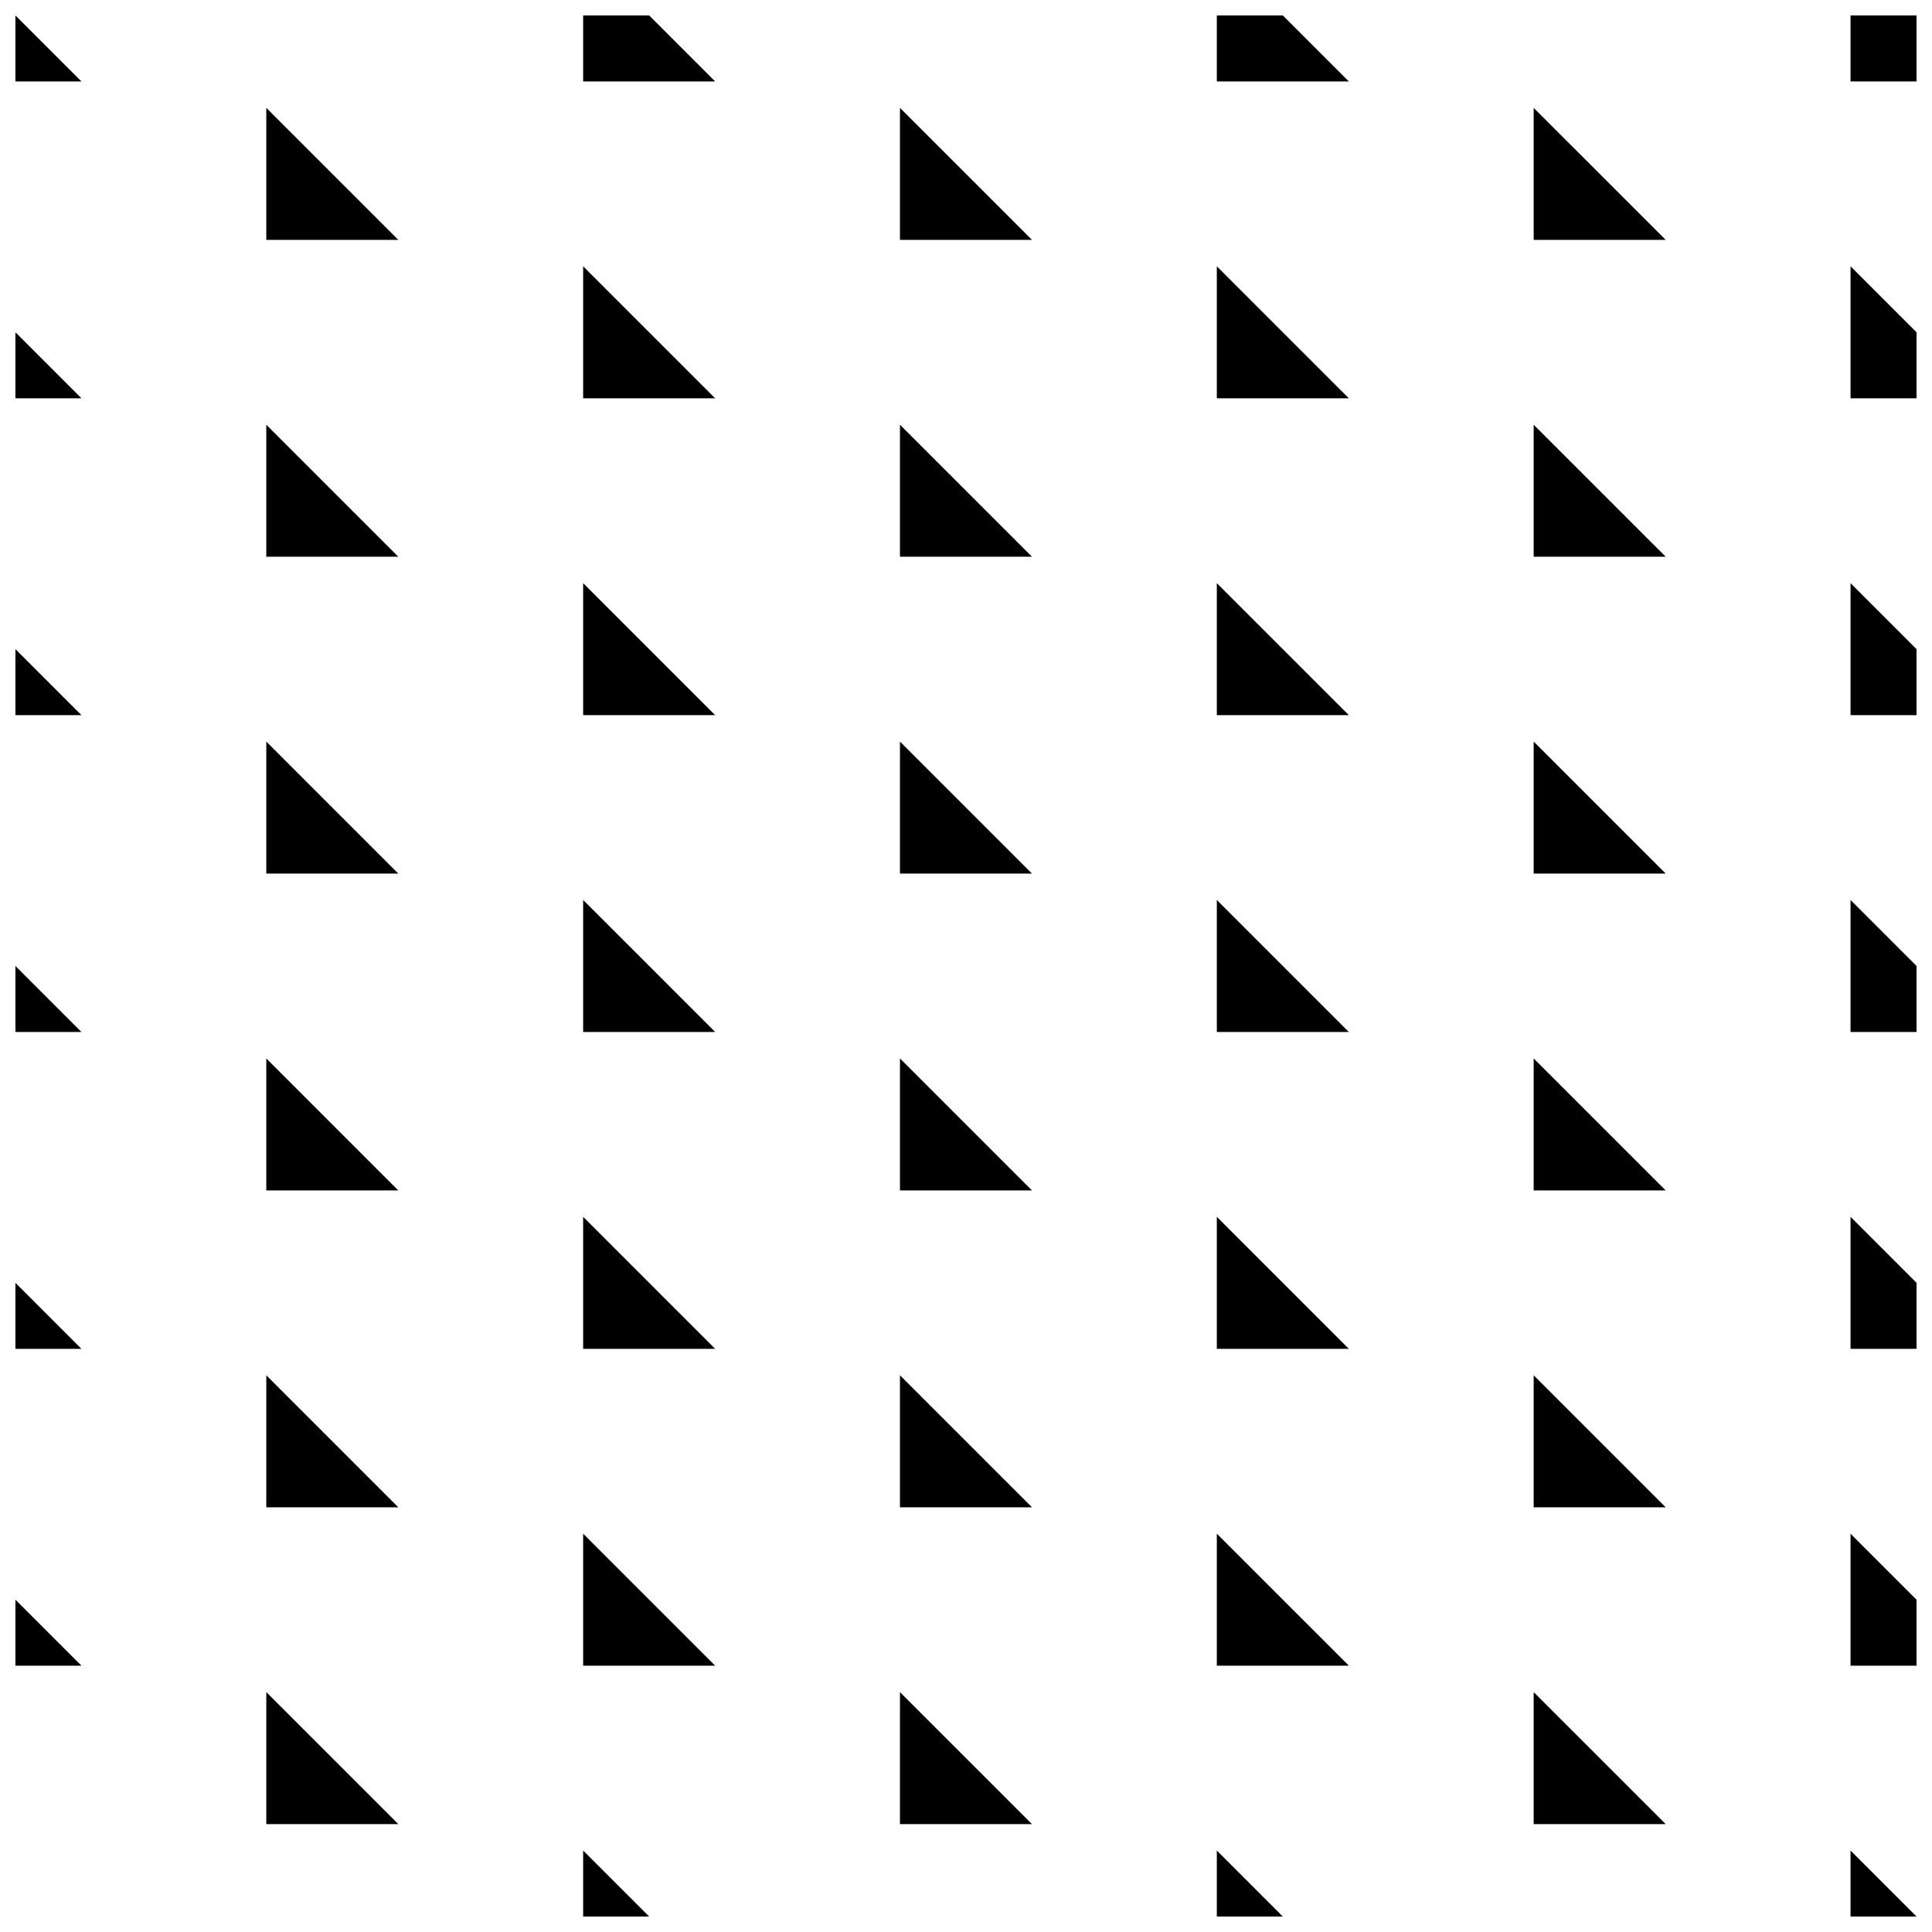 <?xml version="1.0" encoding="UTF-8"?>
<!-- Uploaded to: ICON Repo, www.svgrepo.com, Generator: ICON Repo Mixer Tools -->
<svg width="800px" height="800px" version="1.1" viewBox="144 144 512 512" xmlns="http://www.w3.org/2000/svg">
 <defs>
  <clipPath id="q">
   <path d="m148.09 148.09h17.906v17.906h-17.906z"/>
  </clipPath>
  <clipPath id="h">
   <path d="m148.09 232h17.906v18h-17.906z"/>
  </clipPath>
  <clipPath id="g">
   <path d="m298 148.09h36v17.906h-36z"/>
  </clipPath>
  <clipPath id="f">
   <path d="m466 148.09h36v17.906h-36z"/>
  </clipPath>
  <clipPath id="e">
   <path d="m634 148.09h17.902v17.906h-17.902z"/>
  </clipPath>
  <clipPath id="d">
   <path d="m634 214h17.902v36h-17.902z"/>
  </clipPath>
  <clipPath id="c">
   <path d="m634 298h17.902v36h-17.902z"/>
  </clipPath>
  <clipPath id="b">
   <path d="m148.09 316h17.906v18h-17.906z"/>
  </clipPath>
  <clipPath id="a">
   <path d="m148.09 399h17.906v19h-17.906z"/>
  </clipPath>
  <clipPath id="p">
   <path d="m634 382h17.902v36h-17.902z"/>
  </clipPath>
  <clipPath id="o">
   <path d="m634 466h17.902v36h-17.902z"/>
  </clipPath>
  <clipPath id="n">
   <path d="m148.09 483h17.906v19h-17.906z"/>
  </clipPath>
  <clipPath id="m">
   <path d="m148.09 567h17.906v19h-17.906z"/>
  </clipPath>
  <clipPath id="l">
   <path d="m298 634h19v17.902h-19z"/>
  </clipPath>
  <clipPath id="k">
   <path d="m466 634h18v17.902h-18z"/>
  </clipPath>
  <clipPath id="j">
   <path d="m634 550h17.902v36h-17.902z"/>
  </clipPath>
  <clipPath id="i">
   <path d="m634 634h17.902v17.902h-17.902z"/>
  </clipPath>
 </defs>
 <g clip-path="url(#q)">
  <path d="m148.09 165.59h17.492l-17.492-17.492z"/>
 </g>
 <g clip-path="url(#h)">
  <path d="m148.09 249.55h17.492l-17.492-17.492z"/>
 </g>
 <path d="m214.57 207.57h34.984l-34.984-34.984z"/>
 <path d="m214.57 291.54h34.984l-34.984-34.984z"/>
 <g clip-path="url(#g)">
  <path d="m298.54 148.09v17.492h34.988l-17.492-17.492z"/>
 </g>
 <path d="m298.54 214.57v34.988h34.988z"/>
 <path d="m298.54 298.54v34.988h34.988z"/>
 <path d="m382.5 207.57h34.988l-34.988-34.984z"/>
 <path d="m382.5 291.54h34.988l-34.988-34.984z"/>
 <g clip-path="url(#f)">
  <path d="m466.47 148.09v17.492h34.988l-17.496-17.492z"/>
 </g>
 <path d="m466.47 214.57v34.988h34.988l-17.496-17.492z"/>
 <path d="m466.47 298.54v34.988h34.988l-17.496-17.492z"/>
 <path d="m550.44 207.57h34.988l-34.988-34.984z"/>
 <path d="m550.44 291.54h34.988l-34.988-34.984z"/>
 <g clip-path="url(#e)">
  <path d="m634.41 148.09h17.492v17.492h-17.492z"/>
 </g>
 <g clip-path="url(#d)">
  <path d="m634.41 249.55h17.492v-17.492l-17.492-17.496z"/>
 </g>
 <g clip-path="url(#c)">
  <path d="m634.41 316.03v17.492h17.492v-17.492l-17.492-17.496z"/>
 </g>
 <g clip-path="url(#b)">
  <path d="m148.09 333.52h17.492l-17.492-17.492z"/>
 </g>
 <g clip-path="url(#a)">
  <path d="m148.09 417.49h17.492l-17.492-17.496z"/>
 </g>
 <path d="m214.57 375.51h34.984l-34.984-34.988z"/>
 <path d="m214.57 459.48h34.984l-34.984-34.988z"/>
 <path d="m298.54 382.5v34.988h34.988l-17.492-17.496z"/>
 <path d="m298.54 466.47v34.988h34.988l-17.492-17.496z"/>
 <path d="m382.5 375.51h34.988l-34.988-34.988z"/>
 <path d="m382.5 459.48h34.988l-34.988-34.988z"/>
 <path d="m466.47 382.5v34.988h34.988z"/>
 <path d="m466.47 466.47v34.988h34.988z"/>
 <path d="m550.44 375.51h34.988l-34.988-34.988z"/>
 <path d="m550.44 459.48h34.988l-34.988-34.988z"/>
 <g clip-path="url(#p)">
  <path d="m634.41 417.49h17.492v-17.496l-17.492-17.492z"/>
 </g>
 <g clip-path="url(#o)">
  <path d="m634.41 483.96v17.496h17.492v-17.496l-17.492-17.492z"/>
 </g>
 <g clip-path="url(#n)">
  <path d="m148.09 501.46h17.492l-17.492-17.496z"/>
 </g>
 <g clip-path="url(#m)">
  <path d="m148.09 585.43h17.492l-17.492-17.492z"/>
 </g>
 <path d="m214.57 543.45h34.984l-34.984-34.988z"/>
 <path d="m214.57 627.41h34.984l-34.984-34.984z"/>
 <path d="m298.54 550.44v34.984h34.988l-17.492-17.492z"/>
 <g clip-path="url(#l)">
  <path d="m298.54 651.9h17.496l-17.496-17.492z"/>
 </g>
 <path d="m382.5 543.45h34.988l-34.988-34.988z"/>
 <path d="m382.5 627.41h34.988l-34.988-34.984z"/>
 <path d="m466.47 550.44v34.984h34.988l-17.496-17.492z"/>
 <g clip-path="url(#k)">
  <path d="m466.47 651.9h17.492l-17.492-17.492z"/>
 </g>
 <path d="m550.44 543.45h34.988l-34.988-34.988z"/>
 <path d="m550.44 627.41h34.988l-34.988-34.984z"/>
 <g clip-path="url(#j)">
  <path d="m634.41 585.43h17.492v-17.492l-17.492-17.492z"/>
 </g>
 <g clip-path="url(#i)">
  <path d="m634.41 651.9h17.492l-17.492-17.492z"/>
 </g>
</svg>